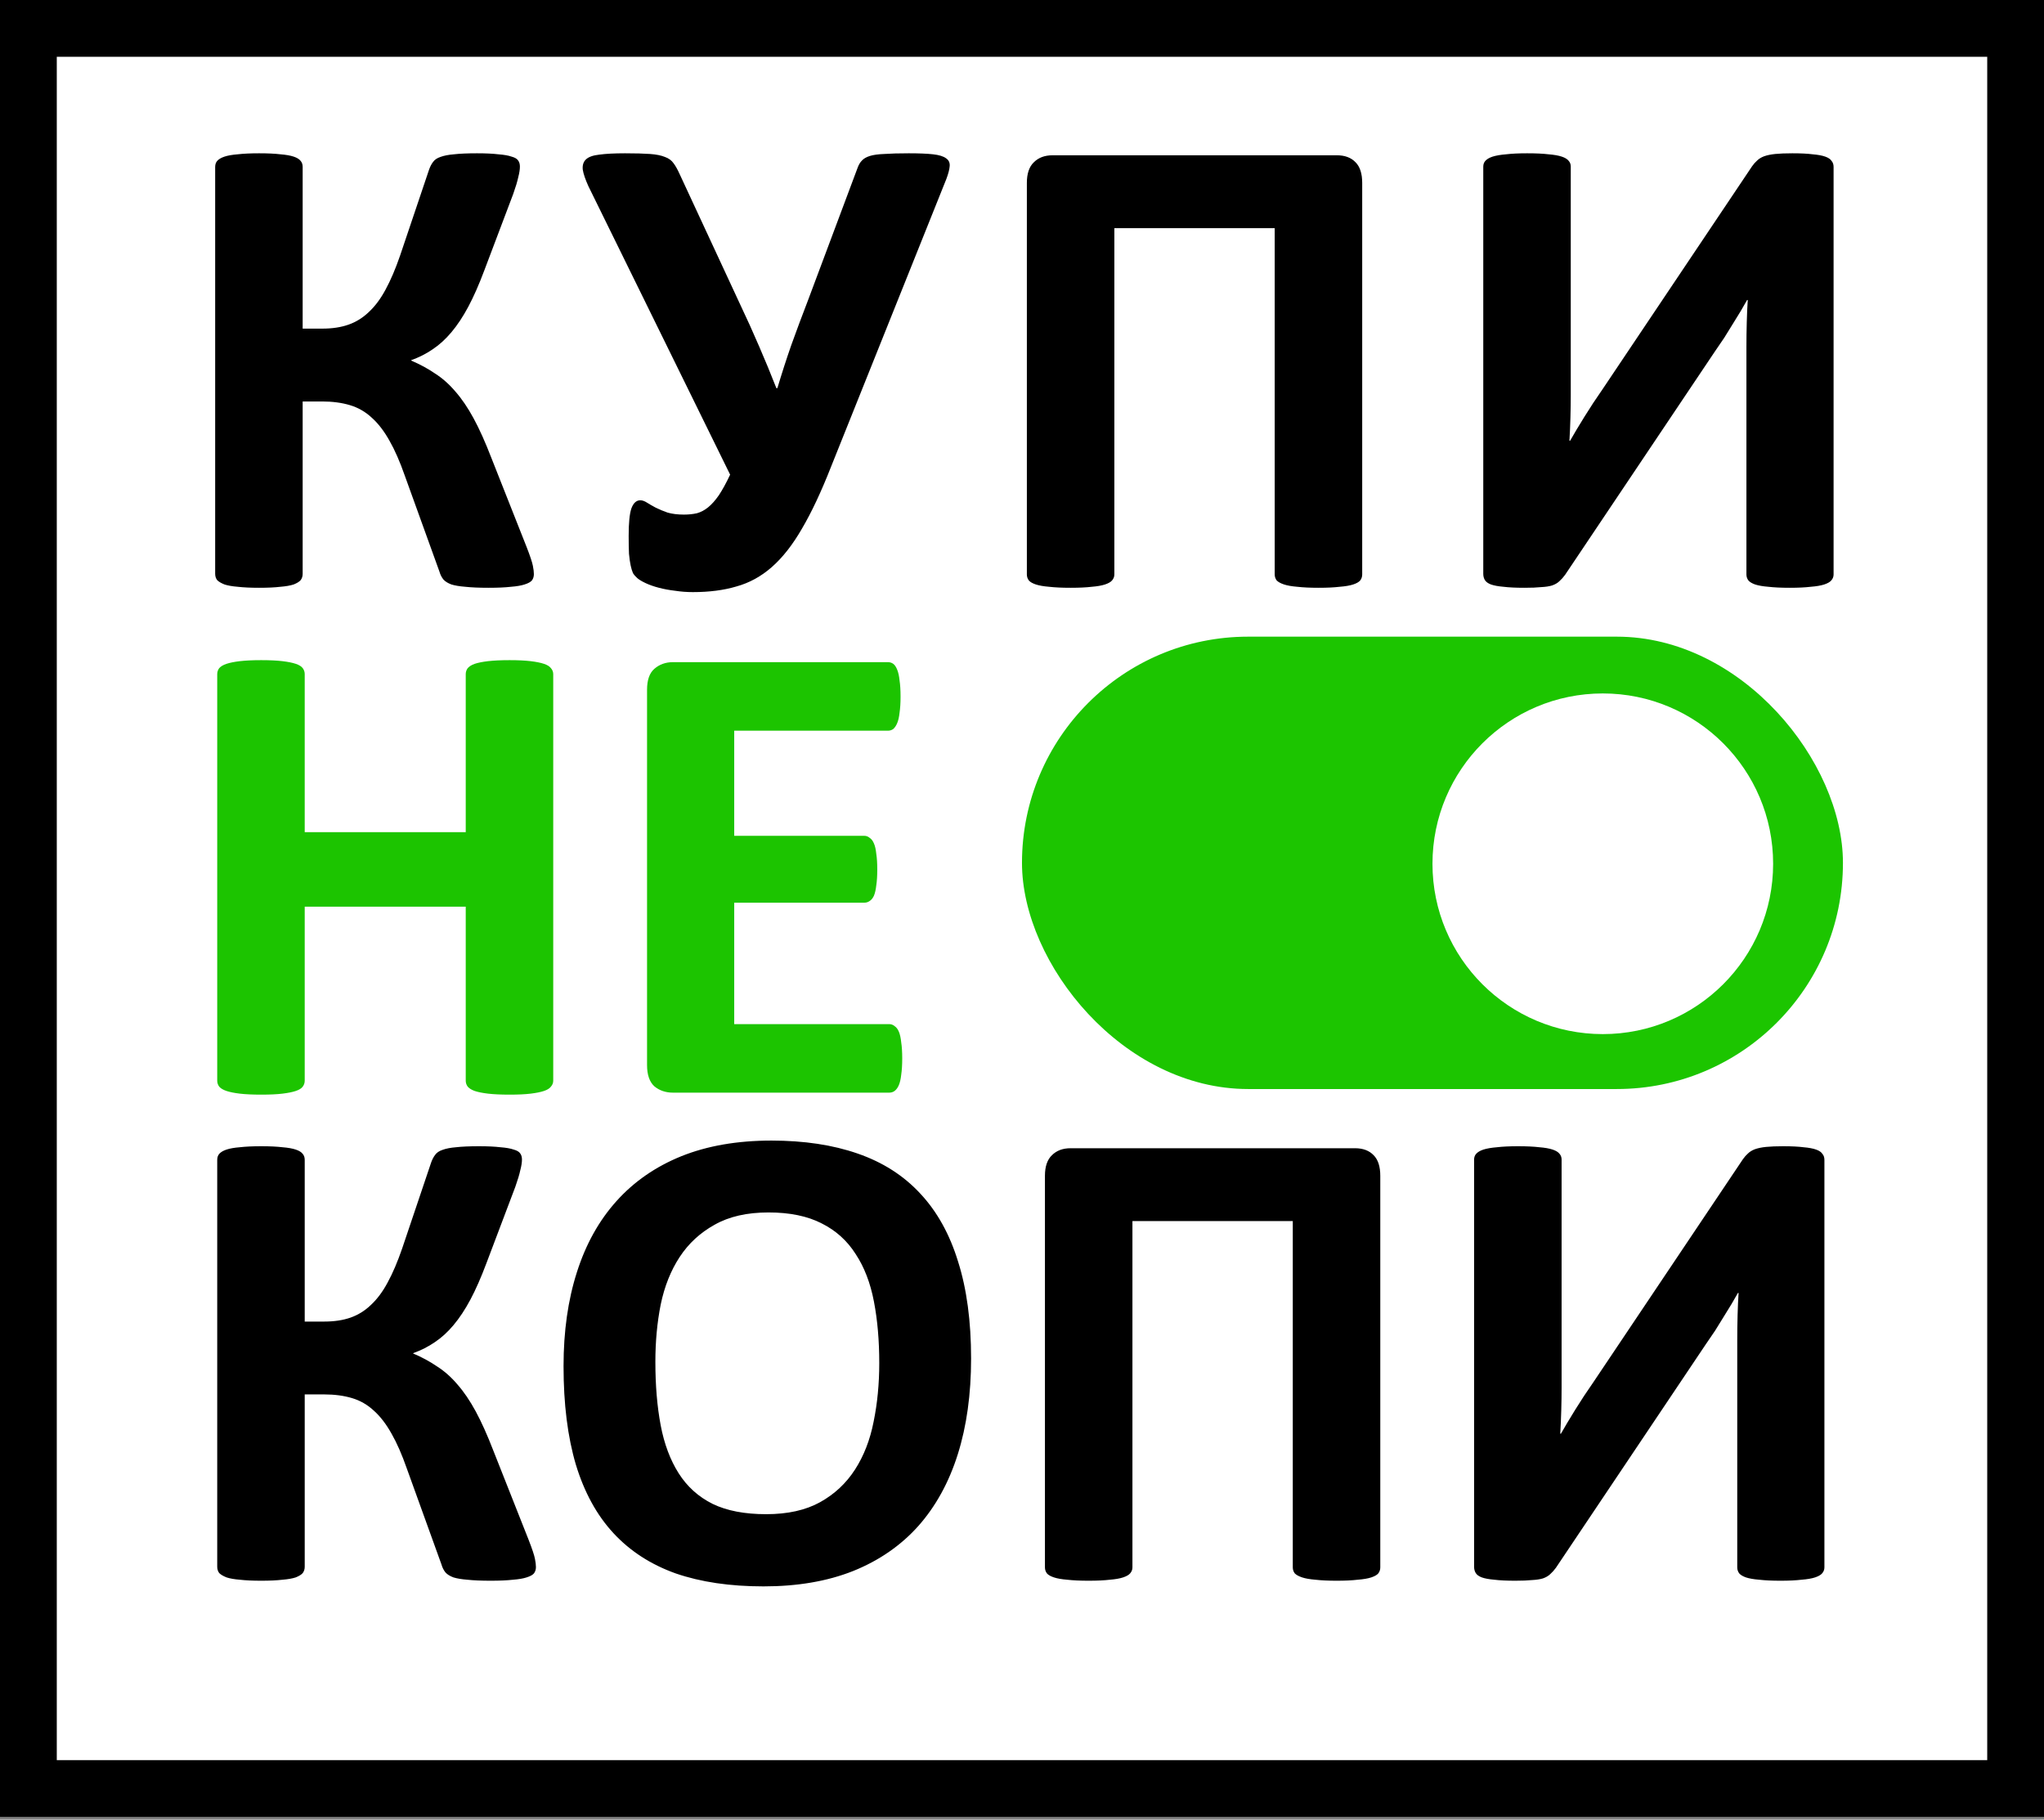 <svg width="328" height="292" viewBox="0 0 328 292" fill="none" xmlns="http://www.w3.org/2000/svg">
<rect x="0" y="0" width="328" height="292" fill="#808080" stroke="none"/>
<rect x="4.556" y="4.556" width="318.889" height="282.444" fill="white" stroke="black" stroke-width="9.111"/>
<path d="M85.671 92.132C85.671 92.523 85.564 92.861 85.351 93.146C85.137 93.395 84.746 93.609 84.177 93.787C83.643 93.964 82.913 94.089 81.988 94.16C81.062 94.267 79.87 94.32 78.411 94.32C76.88 94.32 75.635 94.267 74.674 94.16C73.749 94.089 73.001 93.964 72.432 93.787C71.862 93.573 71.435 93.306 71.15 92.986C70.866 92.63 70.652 92.203 70.51 91.704L64.958 76.329C64.175 74.087 63.356 72.219 62.502 70.724C61.648 69.194 60.705 67.966 59.673 67.04C58.641 66.079 57.466 65.403 56.149 65.012C54.832 64.62 53.355 64.424 51.718 64.424H48.568V92.078C48.568 92.47 48.462 92.808 48.248 93.092C48.035 93.342 47.661 93.573 47.127 93.787C46.593 93.964 45.881 94.089 44.992 94.16C44.102 94.267 42.963 94.32 41.575 94.32C40.222 94.32 39.084 94.267 38.158 94.16C37.269 94.089 36.557 93.964 36.023 93.787C35.489 93.573 35.097 93.342 34.848 93.092C34.635 92.808 34.528 92.47 34.528 92.078V26.788C34.528 26.396 34.635 26.076 34.848 25.827C35.097 25.542 35.489 25.311 36.023 25.133C36.557 24.955 37.269 24.83 38.158 24.759C39.084 24.652 40.222 24.599 41.575 24.599C42.963 24.599 44.102 24.652 44.992 24.759C45.881 24.83 46.593 24.955 47.127 25.133C47.661 25.311 48.035 25.542 48.248 25.827C48.462 26.076 48.568 26.396 48.568 26.788V52.733H51.718C53.32 52.733 54.726 52.52 55.936 52.092C57.146 51.665 58.231 50.989 59.192 50.064C60.189 49.139 61.078 47.946 61.861 46.487C62.68 44.992 63.463 43.159 64.21 40.988L68.855 27.215C69.033 26.717 69.246 26.307 69.496 25.987C69.745 25.631 70.136 25.364 70.67 25.186C71.239 24.973 71.969 24.83 72.859 24.759C73.784 24.652 75.012 24.599 76.542 24.599C77.93 24.599 79.069 24.652 79.959 24.759C80.884 24.83 81.596 24.955 82.094 25.133C82.628 25.275 82.984 25.489 83.162 25.773C83.34 26.023 83.429 26.343 83.429 26.734C83.429 27.197 83.34 27.767 83.162 28.443C83.02 29.119 82.753 30.009 82.361 31.112L77.717 43.391C76.863 45.668 76.008 47.608 75.154 49.21C74.3 50.811 73.393 52.181 72.432 53.32C71.506 54.424 70.51 55.331 69.442 56.043C68.41 56.755 67.253 57.342 65.972 57.805V57.858C67.396 58.463 68.677 59.157 69.816 59.94C70.99 60.688 72.076 61.648 73.072 62.823C74.105 63.997 75.083 65.439 76.008 67.147C76.934 68.856 77.877 70.955 78.838 73.447L84.497 87.754C85.066 89.213 85.404 90.227 85.511 90.797C85.618 91.331 85.671 91.776 85.671 92.132ZM133.34 74.941C131.774 78.927 130.226 82.22 128.696 84.818C127.201 87.416 125.582 89.48 123.838 91.01C122.129 92.505 120.243 93.537 118.179 94.107C116.15 94.712 113.819 95.014 111.185 95.014C110.224 95.014 109.281 94.943 108.356 94.801C107.43 94.694 106.559 94.534 105.74 94.32C104.921 94.107 104.21 93.858 103.605 93.573C102.999 93.288 102.555 93.021 102.27 92.772C101.985 92.523 101.754 92.256 101.576 91.971C101.434 91.651 101.309 91.242 101.202 90.743C101.095 90.245 101.006 89.622 100.935 88.875C100.9 88.092 100.882 87.131 100.882 85.992C100.882 83.928 101.024 82.469 101.309 81.615C101.629 80.725 102.11 80.28 102.75 80.28C103.071 80.28 103.427 80.404 103.818 80.654C104.21 80.903 104.672 81.17 105.206 81.454C105.776 81.739 106.416 82.006 107.128 82.255C107.875 82.469 108.747 82.576 109.744 82.576C110.491 82.576 111.185 82.504 111.826 82.362C112.467 82.184 113.072 81.864 113.641 81.401C114.21 80.938 114.78 80.298 115.349 79.479C115.919 78.625 116.524 77.522 117.164 76.169L94.422 29.884C93.924 28.781 93.621 27.891 93.515 27.215C93.444 26.503 93.621 25.951 94.049 25.56C94.476 25.168 95.187 24.919 96.184 24.812C97.216 24.67 98.586 24.599 100.295 24.599C101.967 24.599 103.302 24.635 104.299 24.706C105.295 24.777 106.096 24.937 106.701 25.186C107.306 25.4 107.769 25.738 108.089 26.201C108.409 26.628 108.73 27.197 109.05 27.909L118.766 48.836C119.834 51.078 120.848 53.32 121.809 55.562C122.77 57.769 123.695 60.011 124.585 62.289H124.745C125.457 59.904 126.204 57.591 126.987 55.349C127.806 53.071 128.696 50.687 129.657 48.195L137.611 26.948C137.789 26.45 138.02 26.058 138.305 25.773C138.59 25.453 139.017 25.204 139.586 25.026C140.156 24.848 140.939 24.741 141.935 24.706C142.932 24.635 144.231 24.599 145.832 24.599C147.47 24.599 148.769 24.652 149.73 24.759C150.69 24.866 151.384 25.079 151.812 25.4C152.239 25.684 152.434 26.094 152.399 26.628C152.363 27.162 152.185 27.855 151.865 28.71L133.34 74.941ZM218.592 92.185C218.592 92.541 218.486 92.861 218.272 93.146C218.059 93.395 217.685 93.609 217.151 93.787C216.617 93.964 215.888 94.089 214.962 94.16C214.072 94.267 212.951 94.32 211.599 94.32C210.247 94.32 209.108 94.267 208.182 94.16C207.293 94.089 206.581 93.964 206.047 93.787C205.513 93.609 205.122 93.395 204.872 93.146C204.659 92.861 204.552 92.541 204.552 92.185V36.611H178.82V92.185C178.82 92.541 178.696 92.861 178.447 93.146C178.233 93.395 177.859 93.609 177.326 93.787C176.792 93.964 176.08 94.089 175.19 94.16C174.3 94.267 173.161 94.32 171.773 94.32C170.421 94.32 169.282 94.267 168.357 94.16C167.467 94.089 166.755 93.964 166.221 93.787C165.687 93.609 165.314 93.395 165.1 93.146C164.887 92.861 164.78 92.541 164.78 92.185V29.35C164.78 27.855 165.154 26.752 165.901 26.04C166.648 25.293 167.645 24.919 168.891 24.919H214.535C215.816 24.919 216.813 25.293 217.525 26.04C218.237 26.752 218.592 27.855 218.592 29.35V92.185ZM294.235 92.185C294.235 92.541 294.111 92.861 293.862 93.146C293.648 93.395 293.274 93.609 292.741 93.787C292.207 93.964 291.477 94.089 290.552 94.16C289.662 94.267 288.541 94.32 287.188 94.32C285.836 94.32 284.697 94.267 283.772 94.16C282.882 94.089 282.17 93.964 281.636 93.787C281.138 93.609 280.782 93.395 280.569 93.146C280.355 92.861 280.248 92.541 280.248 92.185V55.776C280.248 54.388 280.266 53.036 280.302 51.719C280.337 50.366 280.391 49.174 280.462 48.142H280.355C280.07 48.64 279.732 49.227 279.341 49.904C278.949 50.544 278.522 51.238 278.06 51.986C277.632 52.697 277.17 53.445 276.672 54.228C276.173 54.975 275.675 55.705 275.177 56.417L251.153 92.238C250.869 92.63 250.566 92.968 250.246 93.253C249.961 93.537 249.57 93.769 249.071 93.947C248.609 94.089 248.021 94.178 247.31 94.213C246.633 94.285 245.744 94.32 244.64 94.32C243.252 94.32 242.131 94.267 241.277 94.16C240.423 94.089 239.747 93.964 239.248 93.787C238.786 93.609 238.465 93.377 238.287 93.092C238.109 92.808 238.02 92.47 238.02 92.078V26.734C238.02 26.378 238.127 26.076 238.341 25.827C238.59 25.542 238.981 25.311 239.515 25.133C240.085 24.955 240.814 24.83 241.704 24.759C242.594 24.652 243.715 24.599 245.067 24.599C246.455 24.599 247.594 24.652 248.484 24.759C249.374 24.83 250.086 24.955 250.619 25.133C251.153 25.311 251.527 25.542 251.741 25.827C251.954 26.076 252.061 26.378 252.061 26.734V63.357C252.061 64.496 252.043 65.706 252.007 66.987C251.972 68.268 251.918 69.514 251.847 70.724H251.954C252.559 69.656 253.324 68.375 254.25 66.88C255.175 65.385 256.136 63.926 257.132 62.503L281.156 26.681C281.405 26.325 281.672 26.023 281.957 25.773C282.241 25.489 282.615 25.257 283.078 25.079C283.576 24.901 284.181 24.777 284.893 24.706C285.605 24.635 286.512 24.599 287.616 24.599C288.968 24.599 290.053 24.652 290.872 24.759C291.726 24.83 292.402 24.955 292.901 25.133C293.399 25.311 293.737 25.542 293.915 25.827C294.129 26.076 294.235 26.396 294.235 26.788V92.185Z" fill="black"/>
<path d="M88.777 173.413C88.777 173.769 88.653 174.089 88.404 174.374C88.19 174.659 87.817 174.89 87.283 175.068C86.749 175.246 86.037 175.388 85.147 175.495C84.257 175.602 83.136 175.655 81.784 175.655C80.396 175.655 79.239 175.602 78.314 175.495C77.424 175.388 76.712 175.246 76.178 175.068C75.68 174.89 75.306 174.659 75.057 174.374C74.844 174.089 74.737 173.769 74.737 173.413V145.493H48.898V173.413C48.898 173.769 48.792 174.089 48.578 174.374C48.365 174.659 47.991 174.89 47.457 175.068C46.923 175.246 46.212 175.388 45.322 175.495C44.432 175.602 43.293 175.655 41.905 175.655C40.553 175.655 39.414 175.602 38.488 175.495C37.599 175.388 36.887 175.246 36.353 175.068C35.819 174.89 35.428 174.659 35.178 174.374C34.965 174.089 34.858 173.769 34.858 173.413V108.176C34.858 107.82 34.965 107.5 35.178 107.215C35.428 106.93 35.819 106.699 36.353 106.521C36.887 106.343 37.599 106.201 38.488 106.094C39.414 105.987 40.553 105.934 41.905 105.934C43.293 105.934 44.432 105.987 45.322 106.094C46.212 106.201 46.923 106.343 47.457 106.521C47.991 106.699 48.365 106.93 48.578 107.215C48.792 107.5 48.898 107.82 48.898 108.176V133.534H74.737V108.176C74.737 107.82 74.844 107.5 75.057 107.215C75.306 106.93 75.68 106.699 76.178 106.521C76.712 106.343 77.424 106.201 78.314 106.094C79.239 105.987 80.396 105.934 81.784 105.934C83.136 105.934 84.257 105.987 85.147 106.094C86.037 106.201 86.749 106.343 87.283 106.521C87.817 106.699 88.19 106.93 88.404 107.215C88.653 107.5 88.777 107.82 88.777 108.176V173.413ZM144.779 169.836C144.779 170.868 144.725 171.74 144.619 172.452C144.547 173.128 144.423 173.68 144.245 174.107C144.067 174.534 143.836 174.854 143.551 175.068C143.302 175.246 143.017 175.335 142.697 175.335H107.996C106.822 175.335 105.825 174.997 105.007 174.321C104.224 173.609 103.832 172.47 103.832 170.904V110.685C103.832 109.119 104.224 107.998 105.007 107.322C105.825 106.61 106.822 106.254 107.996 106.254H142.483C142.803 106.254 143.088 106.343 143.337 106.521C143.586 106.699 143.8 107.019 143.978 107.482C144.156 107.909 144.28 108.479 144.352 109.19C144.458 109.867 144.512 110.739 144.512 111.806C144.512 112.803 144.458 113.657 144.352 114.369C144.28 115.045 144.156 115.597 143.978 116.024C143.8 116.451 143.586 116.771 143.337 116.985C143.088 117.163 142.803 117.252 142.483 117.252H117.819V134.121H138.693C139.013 134.121 139.298 134.228 139.547 134.442C139.832 134.62 140.063 134.922 140.241 135.349C140.419 135.741 140.543 136.292 140.615 137.004C140.721 137.68 140.775 138.517 140.775 139.513C140.775 140.545 140.721 141.4 140.615 142.076C140.543 142.752 140.419 143.304 140.241 143.731C140.063 144.122 139.832 144.407 139.547 144.585C139.298 144.763 139.013 144.852 138.693 144.852H117.819V164.338H142.697C143.017 164.338 143.302 164.444 143.551 164.658C143.836 164.836 144.067 165.138 144.245 165.565C144.423 165.993 144.547 166.562 144.619 167.274C144.725 167.95 144.779 168.804 144.779 169.836Z" fill="#1CC400"/>
<path d="M86.001 251.466C86.001 251.858 85.895 252.196 85.681 252.481C85.468 252.73 85.076 252.943 84.507 253.121C83.973 253.299 83.243 253.424 82.318 253.495C81.392 253.602 80.2 253.655 78.741 253.655C77.211 253.655 75.965 253.602 75.004 253.495C74.079 253.424 73.331 253.299 72.762 253.121C72.192 252.908 71.765 252.641 71.481 252.321C71.196 251.965 70.982 251.538 70.84 251.039L65.288 235.664C64.505 233.422 63.686 231.554 62.832 230.059C61.978 228.529 61.035 227.301 60.003 226.375C58.971 225.414 57.796 224.738 56.479 224.347C55.162 223.955 53.685 223.759 52.048 223.759H48.898V251.413C48.898 251.805 48.792 252.143 48.578 252.427C48.365 252.677 47.991 252.908 47.457 253.121C46.923 253.299 46.212 253.424 45.322 253.495C44.432 253.602 43.293 253.655 41.905 253.655C40.553 253.655 39.414 253.602 38.488 253.495C37.599 253.424 36.887 253.299 36.353 253.121C35.819 252.908 35.428 252.677 35.178 252.427C34.965 252.143 34.858 251.805 34.858 251.413V186.123C34.858 185.731 34.965 185.411 35.178 185.162C35.428 184.877 35.819 184.646 36.353 184.468C36.887 184.29 37.599 184.165 38.488 184.094C39.414 183.987 40.553 183.934 41.905 183.934C43.293 183.934 44.432 183.987 45.322 184.094C46.212 184.165 46.923 184.29 47.457 184.468C47.991 184.646 48.365 184.877 48.578 185.162C48.792 185.411 48.898 185.731 48.898 186.123V212.068H52.048C53.65 212.068 55.056 211.854 56.266 211.427C57.476 211 58.561 210.324 59.522 209.399C60.519 208.473 61.408 207.281 62.191 205.822C63.01 204.327 63.793 202.494 64.54 200.323L69.185 186.55C69.363 186.052 69.576 185.642 69.826 185.322C70.075 184.966 70.466 184.699 71 184.521C71.57 184.308 72.299 184.165 73.189 184.094C74.114 183.987 75.342 183.934 76.873 183.934C78.26 183.934 79.399 183.987 80.289 184.094C81.215 184.165 81.926 184.29 82.425 184.468C82.958 184.61 83.314 184.824 83.492 185.108C83.67 185.358 83.759 185.678 83.759 186.069C83.759 186.532 83.67 187.101 83.492 187.778C83.35 188.454 83.083 189.344 82.692 190.447L78.047 202.726C77.193 205.003 76.339 206.943 75.484 208.545C74.63 210.146 73.723 211.516 72.762 212.655C71.837 213.759 70.84 214.666 69.772 215.378C68.74 216.09 67.583 216.677 66.302 217.14V217.193C67.726 217.798 69.007 218.492 70.146 219.275C71.32 220.022 72.406 220.983 73.402 222.158C74.434 223.332 75.413 224.774 76.339 226.482C77.264 228.19 78.207 230.29 79.168 232.782L84.827 247.089C85.396 248.548 85.734 249.562 85.841 250.132C85.948 250.666 86.001 251.111 86.001 251.466ZM155.83 217.994C155.83 223.724 155.118 228.849 153.694 233.369C152.27 237.889 150.153 241.733 147.341 244.9C144.53 248.032 141.042 250.434 136.878 252.107C132.749 253.744 127.962 254.563 122.517 254.563C117.143 254.563 112.445 253.869 108.423 252.481C104.437 251.057 101.109 248.904 98.44 246.021C95.771 243.138 93.76 239.473 92.408 235.024C91.091 230.575 90.432 225.308 90.432 219.222C90.432 213.634 91.144 208.616 92.568 204.167C93.991 199.683 96.109 195.874 98.921 192.743C101.732 189.611 105.202 187.208 109.331 185.535C113.495 183.863 118.317 183.026 123.798 183.026C129.03 183.026 133.639 183.72 137.625 185.108C141.647 186.496 144.992 188.632 147.662 191.515C150.366 194.397 152.395 198.045 153.747 202.459C155.135 206.836 155.83 212.015 155.83 217.994ZM141.095 218.741C141.095 215.111 140.81 211.819 140.241 208.865C139.672 205.875 138.693 203.331 137.305 201.231C135.952 199.095 134.137 197.458 131.859 196.319C129.582 195.145 126.734 194.558 123.318 194.558C119.866 194.558 116.983 195.216 114.669 196.533C112.356 197.814 110.487 199.54 109.064 201.711C107.64 203.882 106.626 206.427 106.021 209.345C105.451 212.228 105.167 215.289 105.167 218.528C105.167 222.3 105.451 225.699 106.021 228.724C106.59 231.714 107.551 234.276 108.904 236.412C110.256 238.547 112.071 240.184 114.349 241.323C116.627 242.427 119.492 242.978 122.944 242.978C126.396 242.978 129.279 242.338 131.593 241.056C133.906 239.775 135.774 238.031 137.198 235.825C138.622 233.618 139.618 231.055 140.188 228.137C140.793 225.183 141.095 222.051 141.095 218.741ZM221.494 251.52C221.494 251.876 221.387 252.196 221.173 252.481C220.96 252.73 220.586 252.943 220.052 253.121C219.518 253.299 218.789 253.424 217.863 253.495C216.974 253.602 215.852 253.655 214.5 253.655C213.148 253.655 212.009 253.602 211.083 253.495C210.194 253.424 209.482 253.299 208.948 253.121C208.414 252.943 208.023 252.73 207.774 252.481C207.56 252.196 207.453 251.876 207.453 251.52V195.946H181.721V251.52C181.721 251.876 181.597 252.196 181.348 252.481C181.134 252.73 180.76 252.943 180.227 253.121C179.693 253.299 178.981 253.424 178.091 253.495C177.201 253.602 176.063 253.655 174.675 253.655C173.322 253.655 172.183 253.602 171.258 253.495C170.368 253.424 169.656 253.299 169.122 253.121C168.589 252.943 168.215 252.73 168.001 252.481C167.788 252.196 167.681 251.876 167.681 251.52V188.685C167.681 187.19 168.055 186.087 168.802 185.375C169.55 184.628 170.546 184.254 171.792 184.254H217.436C218.718 184.254 219.714 184.628 220.426 185.375C221.138 186.087 221.494 187.19 221.494 188.685V251.52ZM292.763 251.52C292.763 251.876 292.639 252.196 292.389 252.481C292.176 252.73 291.802 252.943 291.268 253.121C290.734 253.299 290.005 253.424 289.079 253.495C288.19 253.602 287.069 253.655 285.716 253.655C284.364 253.655 283.225 253.602 282.3 253.495C281.41 253.424 280.698 253.299 280.164 253.121C279.666 252.943 279.31 252.73 279.096 252.481C278.883 252.196 278.776 251.876 278.776 251.52V215.111C278.776 213.723 278.794 212.371 278.829 211.054C278.865 209.701 278.918 208.509 278.99 207.477H278.883C278.598 207.975 278.26 208.562 277.869 209.239C277.477 209.879 277.05 210.573 276.587 211.321C276.16 212.032 275.698 212.78 275.199 213.563C274.701 214.31 274.203 215.04 273.704 215.752L249.681 251.573C249.396 251.965 249.094 252.303 248.774 252.588C248.489 252.872 248.097 253.104 247.599 253.282C247.136 253.424 246.549 253.513 245.837 253.549C245.161 253.62 244.271 253.655 243.168 253.655C241.78 253.655 240.659 253.602 239.805 253.495C238.951 253.424 238.274 253.299 237.776 253.121C237.313 252.943 236.993 252.712 236.815 252.427C236.637 252.143 236.548 251.805 236.548 251.413V186.069C236.548 185.713 236.655 185.411 236.869 185.162C237.118 184.877 237.509 184.646 238.043 184.468C238.612 184.29 239.342 184.165 240.232 184.094C241.122 183.987 242.243 183.934 243.595 183.934C244.983 183.934 246.122 183.987 247.012 184.094C247.902 184.165 248.613 184.29 249.147 184.468C249.681 184.646 250.055 184.877 250.268 185.162C250.482 185.411 250.589 185.713 250.589 186.069V222.692C250.589 223.831 250.571 225.041 250.535 226.322C250.5 227.603 250.446 228.849 250.375 230.059H250.482C251.087 228.991 251.852 227.71 252.777 226.215C253.703 224.72 254.664 223.261 255.66 221.838L279.684 186.016C279.933 185.66 280.2 185.358 280.484 185.108C280.769 184.824 281.143 184.592 281.606 184.414C282.104 184.236 282.709 184.112 283.421 184.041C284.132 183.97 285.04 183.934 286.143 183.934C287.496 183.934 288.581 183.987 289.4 184.094C290.254 184.165 290.93 184.29 291.428 184.468C291.927 184.646 292.265 184.877 292.443 185.162C292.656 185.411 292.763 185.731 292.763 186.123V251.52Z" fill="black"/>
<rect x="163.998" y="102.164" width="131.738" height="72.59" rx="36.295" fill="#1CC500"/>
<circle cx="257.201" cy="138.608" r="27.333" fill="white"/>
</svg>
